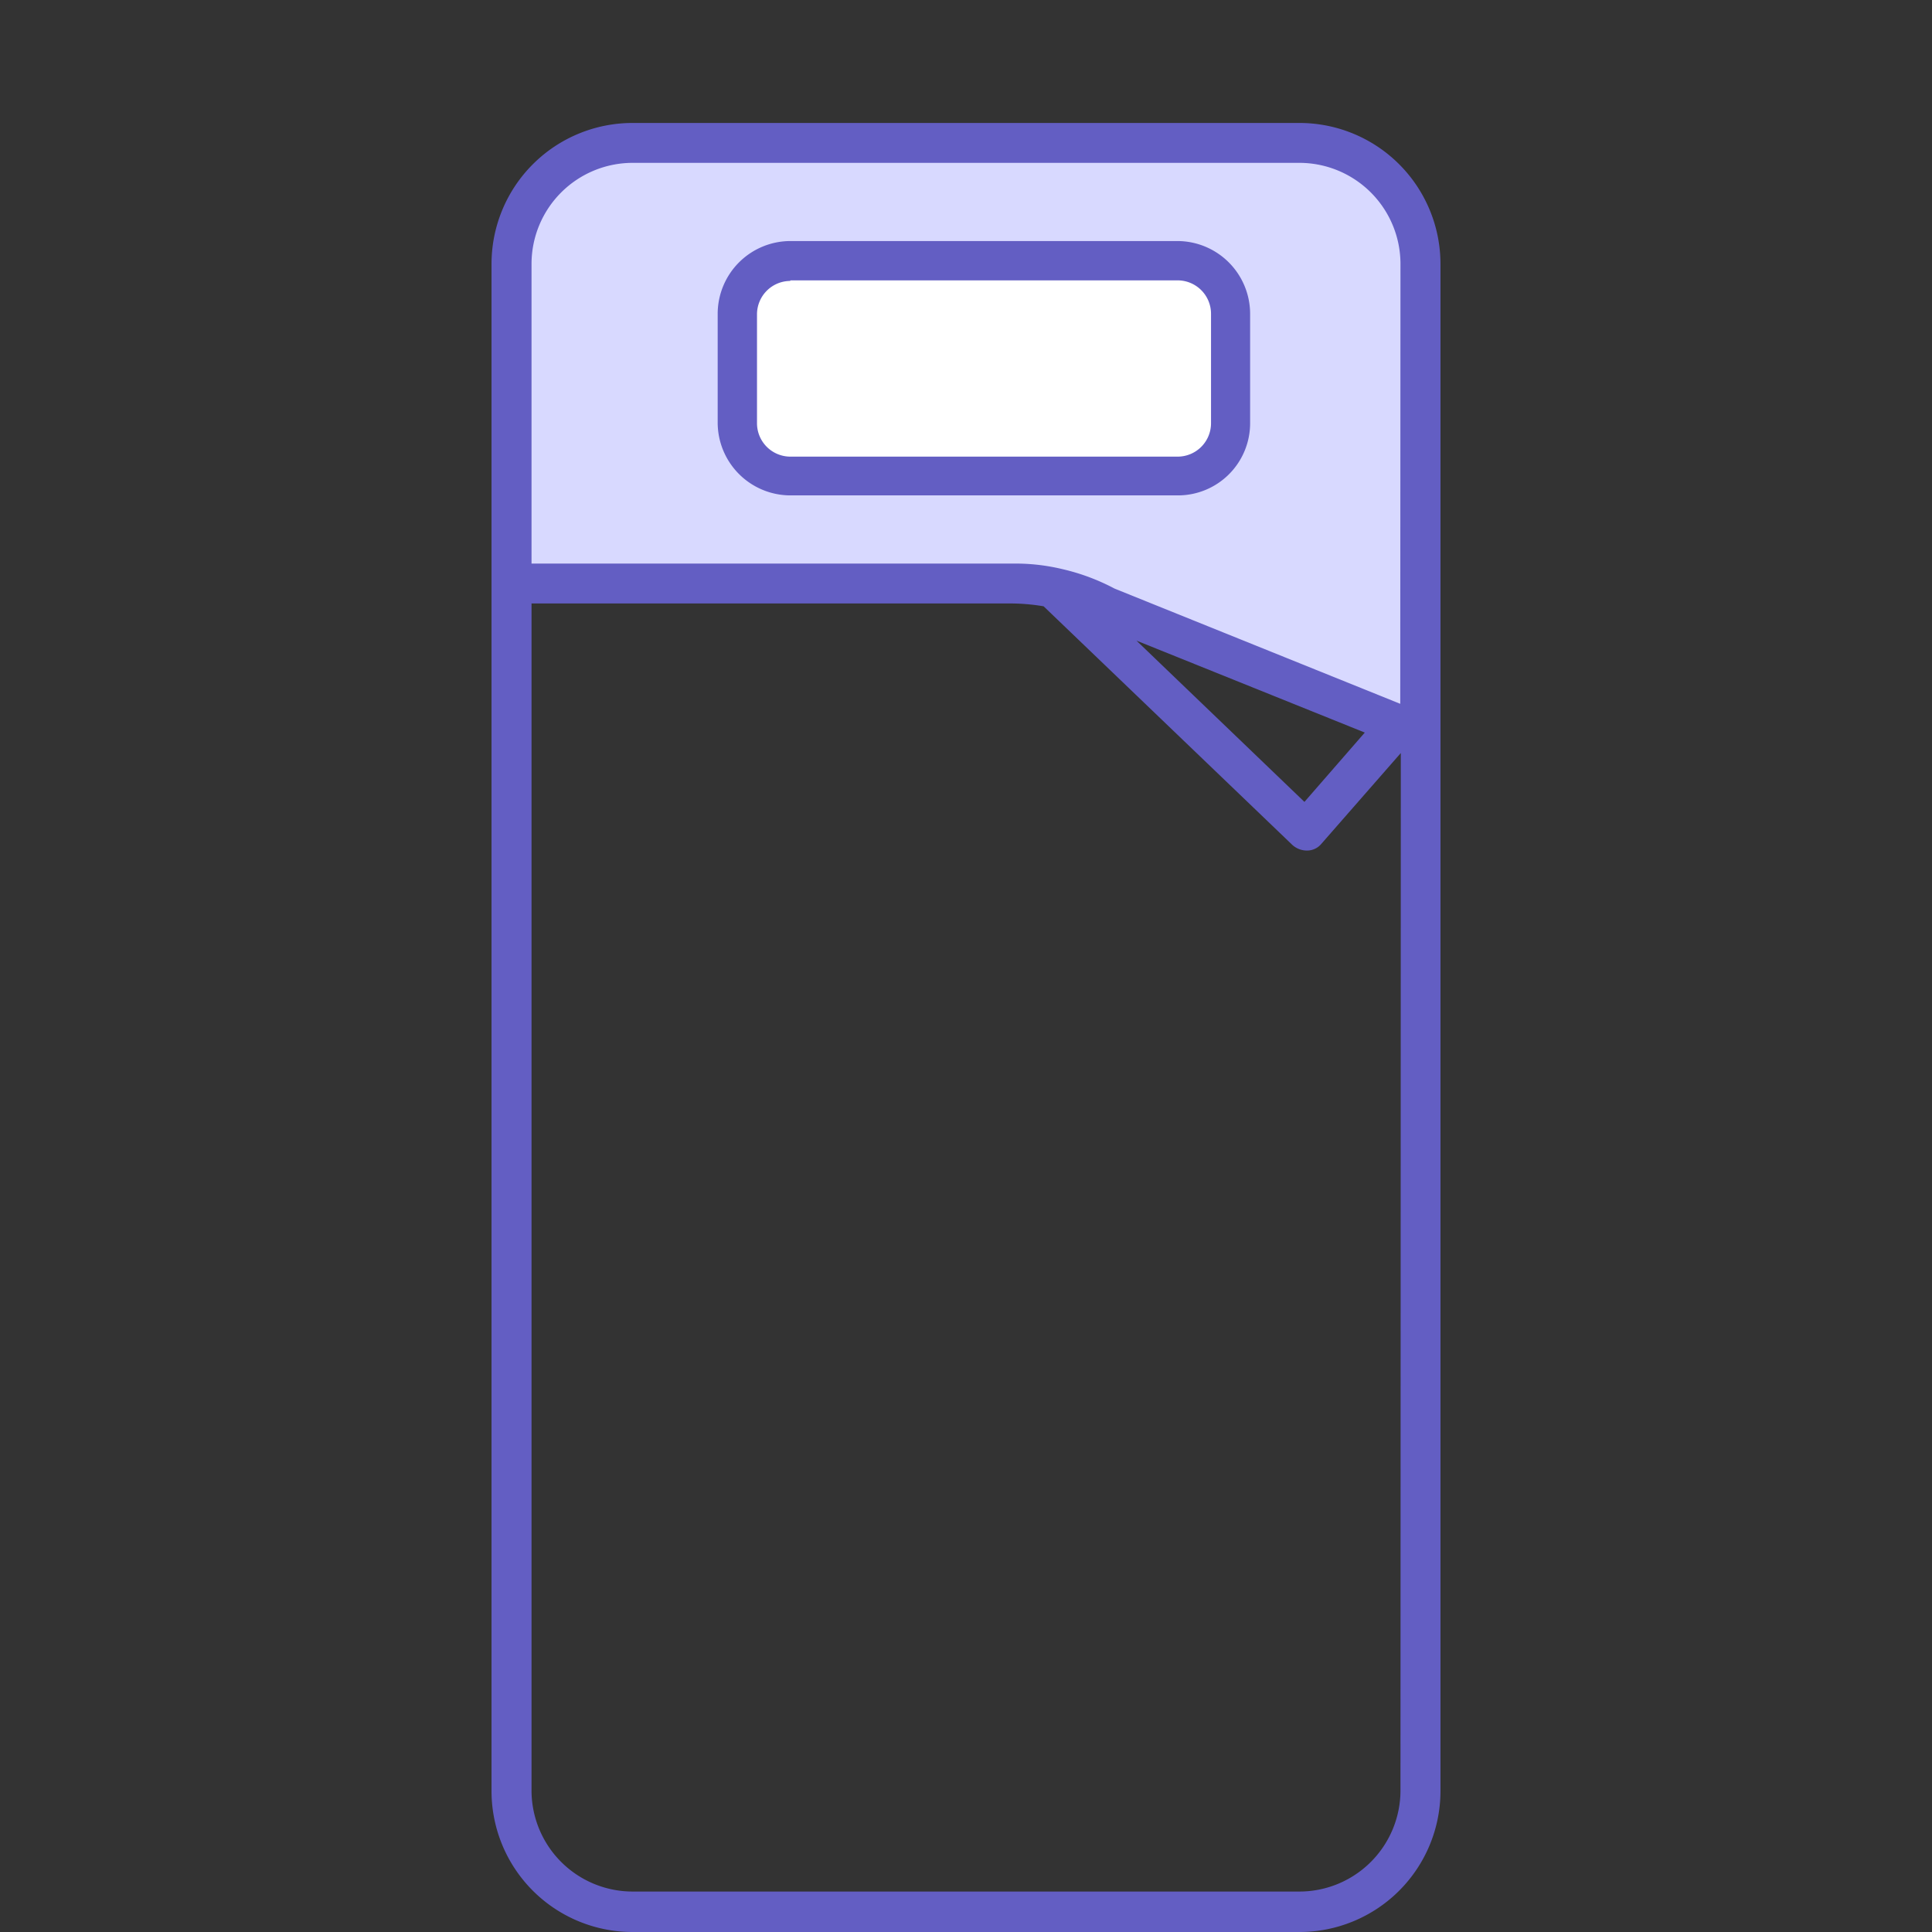 <svg id="Layer_1" data-name="Layer 1" xmlns="http://www.w3.org/2000/svg" width="170" height="170" viewBox="0 0 170 170">
  <rect x="0" y="0" width="170" height="170" fill="#333333" stroke="none"/>
  <defs>
    <style>
      .cls-1 {
        fill: #d8d9ff;
      }

      .cls-2 {
        fill: #635ec3;
      }

      .cls-3 {
        fill: #fff;
      }
    </style>
  </defs>
  <title>single-king</title>
  <g>
    <g>
      <path class="cls-1" d="M125,63.68l-32.72-12L45,51.35V21.21a8.61,8.61,0,0,1,8.63-8.63h60.57A10.78,10.78,0,0,1,125,23.35Z"/>
      <path class="cls-2" d="M114.36,10.82H55.64A12.41,12.41,0,0,0,43.25,23.21v134.4A12.41,12.41,0,0,0,55.64,170h58.72a12.41,12.41,0,0,0,12.39-12.39V23.21A12.41,12.41,0,0,0,114.36,10.82Zm8.87,146.74a8.9,8.9,0,0,1-8.87,8.88H55.64a8.9,8.9,0,0,1-8.87-8.88V53.1H89a17.62,17.62,0,0,1,2.83.25l21.89,21a1.91,1.91,0,0,0,1.22.49h.1a1.62,1.62,0,0,0,1.22-.58l7-8ZM100,56.37l20.09,8.09-5.31,6.1Zm23.21,5.56L98.07,51.79a18.73,18.73,0,0,0-4.58-1.71h0a17.72,17.72,0,0,0-3.95-.49H46.77V23.21a8.9,8.9,0,0,1,8.87-8.88h58.72a8.9,8.9,0,0,1,8.87,8.88Z"/>
    </g>
    <g>
      <path class="cls-3" d="M103.63,41.84H69.54a4.69,4.69,0,0,1-4.68-4.69V27.6a4.69,4.69,0,0,1,4.68-4.69h34.09a4.69,4.69,0,0,1,4.68,4.69v9.6A4.68,4.68,0,0,1,103.63,41.84Z"/>
      <path class="cls-2" d="M103.63,43.59H69.54a6.41,6.41,0,0,1-6.39-6.39V27.6a6.41,6.41,0,0,1,6.39-6.39h34.09A6.41,6.41,0,0,1,110,27.6v9.6A6.35,6.35,0,0,1,103.63,43.59ZM69.54,24.72a2.94,2.94,0,0,0-2.93,2.92v9.61a2.94,2.94,0,0,0,2.93,2.93h34.09a2.94,2.94,0,0,0,2.93-2.93V27.6a2.94,2.94,0,0,0-2.93-2.93H69.54Z"/>
    </g>
  </g>
</svg>
